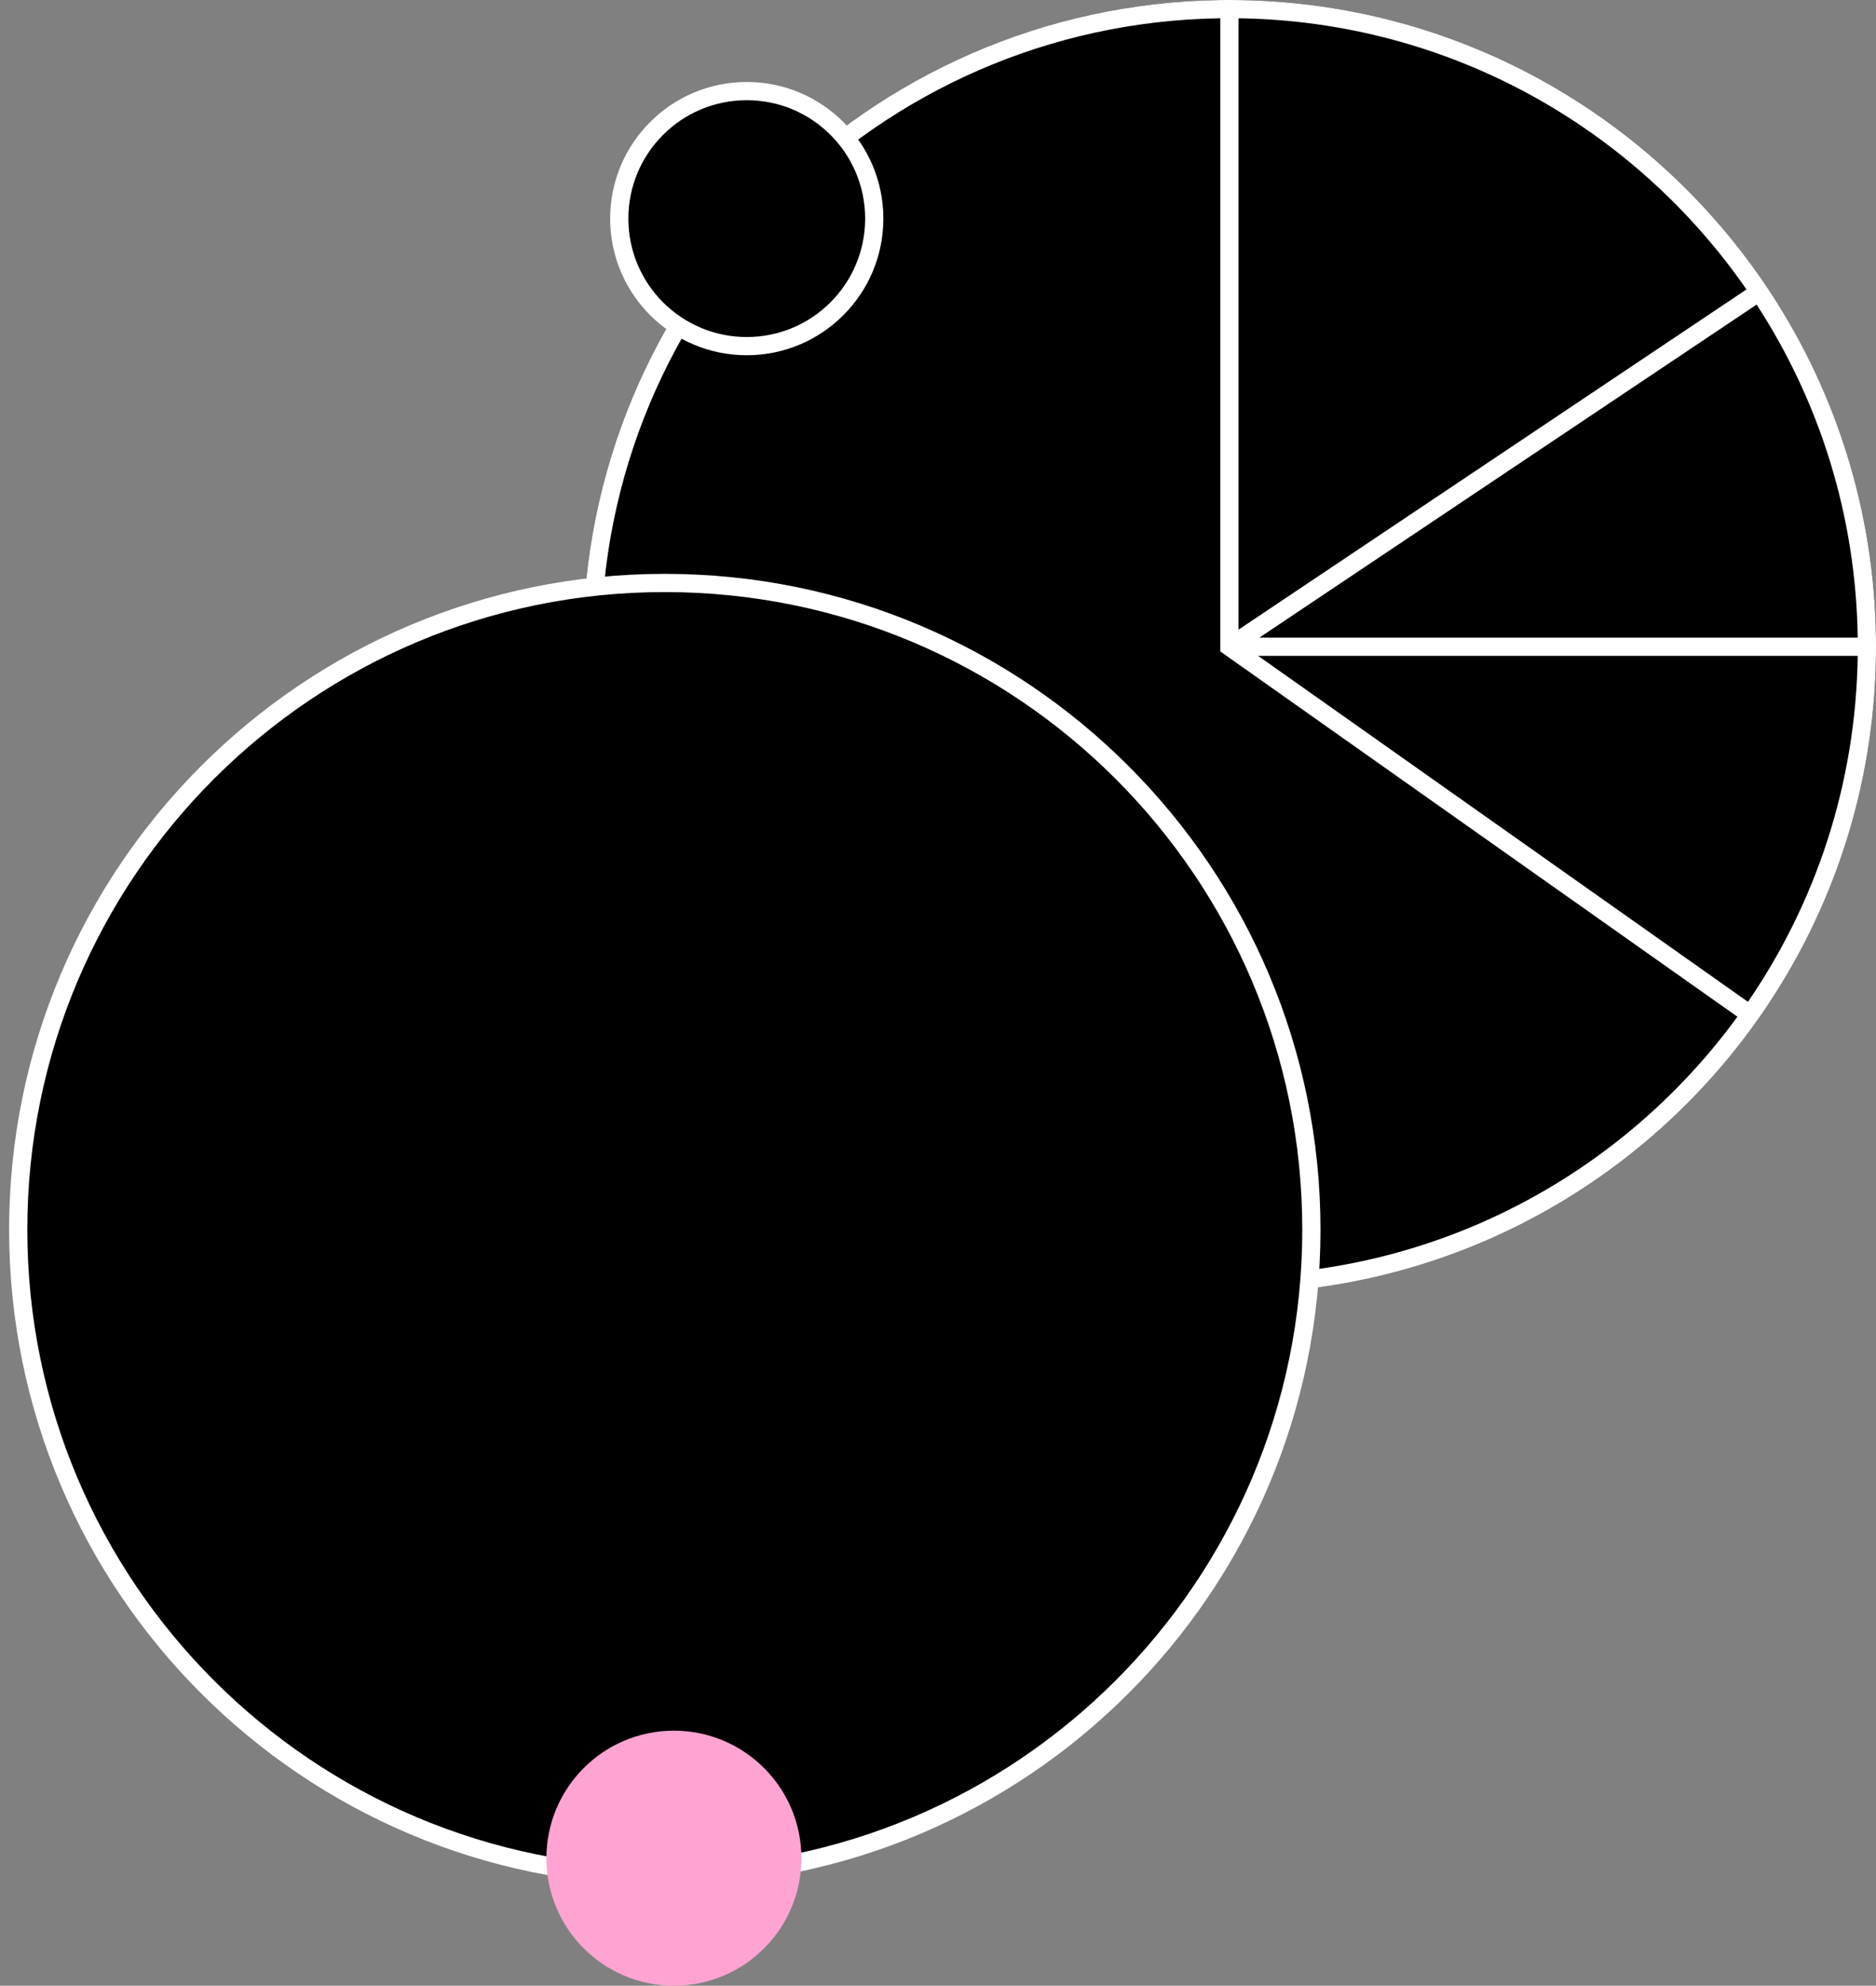 <?xml version="1.0" encoding="UTF-8"?> <svg xmlns="http://www.w3.org/2000/svg" width="103" height="109" viewBox="0 0 103 109" fill="none"><rect x="0" y="0" width="103" height="109" fill="#808080" stroke="none"/> <path d="M103 35.5C103 43.128 100.594 50.194 96.5 55.981C90.071 65.068 79.478 71 67.5 71C47.894 71 32 55.106 32 35.5C32 15.894 47.894 0 67.5 0C79.794 0 90.629 6.249 97 15.745C100.789 21.392 103 28.188 103 35.5Z" fill="black"></path> <path fill-rule="evenodd" clip-rule="evenodd" d="M67 35.759V1.004C48.177 1.271 33 16.613 33 35.5C33 54.554 48.446 70 67.5 70C78.96 70 89.116 64.413 95.391 55.81L67 35.759ZM96.786 55.57C96.703 55.691 96.62 55.811 96.535 55.931C96.523 55.947 96.512 55.964 96.5 55.981C96.404 56.117 96.306 56.252 96.208 56.387C89.753 65.244 79.299 71 67.5 71C47.894 71 32 55.106 32 35.5C32 16.061 47.624 0.271 67 0.003C67.166 0.001 67.333 0 67.5 0C67.667 0 67.834 0.001 68 0.003C79.909 0.168 90.401 6.196 96.719 15.332C96.813 15.469 96.907 15.607 97 15.745C97.012 15.763 97.024 15.781 97.036 15.799C97.117 15.919 97.197 16.041 97.276 16.162C100.812 21.596 102.901 28.057 102.997 35C102.999 35.166 103 35.333 103 35.5C103 35.667 102.999 35.834 102.997 36C102.896 43.258 100.618 49.989 96.786 55.57ZM101.996 36C101.896 43.044 99.686 49.576 95.969 54.993L69.075 36H101.996ZM101.996 35C101.901 28.261 99.874 21.992 96.445 16.719L69.145 35H101.996ZM68 34.563L95.888 15.888C89.748 7.018 79.561 1.168 68 1.004V34.563Z" fill="white"></path> <path d="M36.5 103C56.106 103 72 87.106 72 67.5C72 47.894 56.106 32 36.5 32C16.894 32 1 47.894 1 67.5C1 87.106 16.894 103 36.5 103Z" fill="#010000"></path> <path fill-rule="evenodd" clip-rule="evenodd" d="M36.5 32.5C17.17 32.5 1.5 48.17 1.5 67.5C1.5 86.83 17.17 102.5 36.5 102.5C55.83 102.5 71.5 86.83 71.5 67.5C71.5 48.17 55.83 32.5 36.5 32.5ZM0.5 67.5C0.5 47.618 16.618 31.5 36.5 31.5C56.382 31.5 72.5 47.618 72.5 67.5C72.5 87.382 56.382 103.5 36.5 103.5C16.618 103.5 0.5 87.382 0.5 67.5Z" fill="white"></path> <path d="M41 19C44.866 19 48 15.866 48 12C48 8.134 44.866 5 41 5C37.134 5 34 8.134 34 12C34 15.866 37.134 19 41 19Z" fill="black"></path> <path fill-rule="evenodd" clip-rule="evenodd" d="M41 5.5C37.41 5.5 34.5 8.41 34.5 12C34.5 15.59 37.41 18.5 41 18.5C44.59 18.5 47.5 15.59 47.5 12C47.5 8.41 44.59 5.5 41 5.5ZM33.5 12C33.5 7.858 36.858 4.5 41 4.5C45.142 4.5 48.5 7.858 48.5 12C48.5 16.142 45.142 19.5 41 19.5C36.858 19.5 33.5 16.142 33.5 12Z" fill="white"></path> <path d="M37 109C40.866 109 44 105.866 44 102C44 98.134 40.866 95 37 95C33.134 95 30 98.134 30 102C30 105.866 33.134 109 37 109Z" fill="#FFA4D2"></path> </svg> 